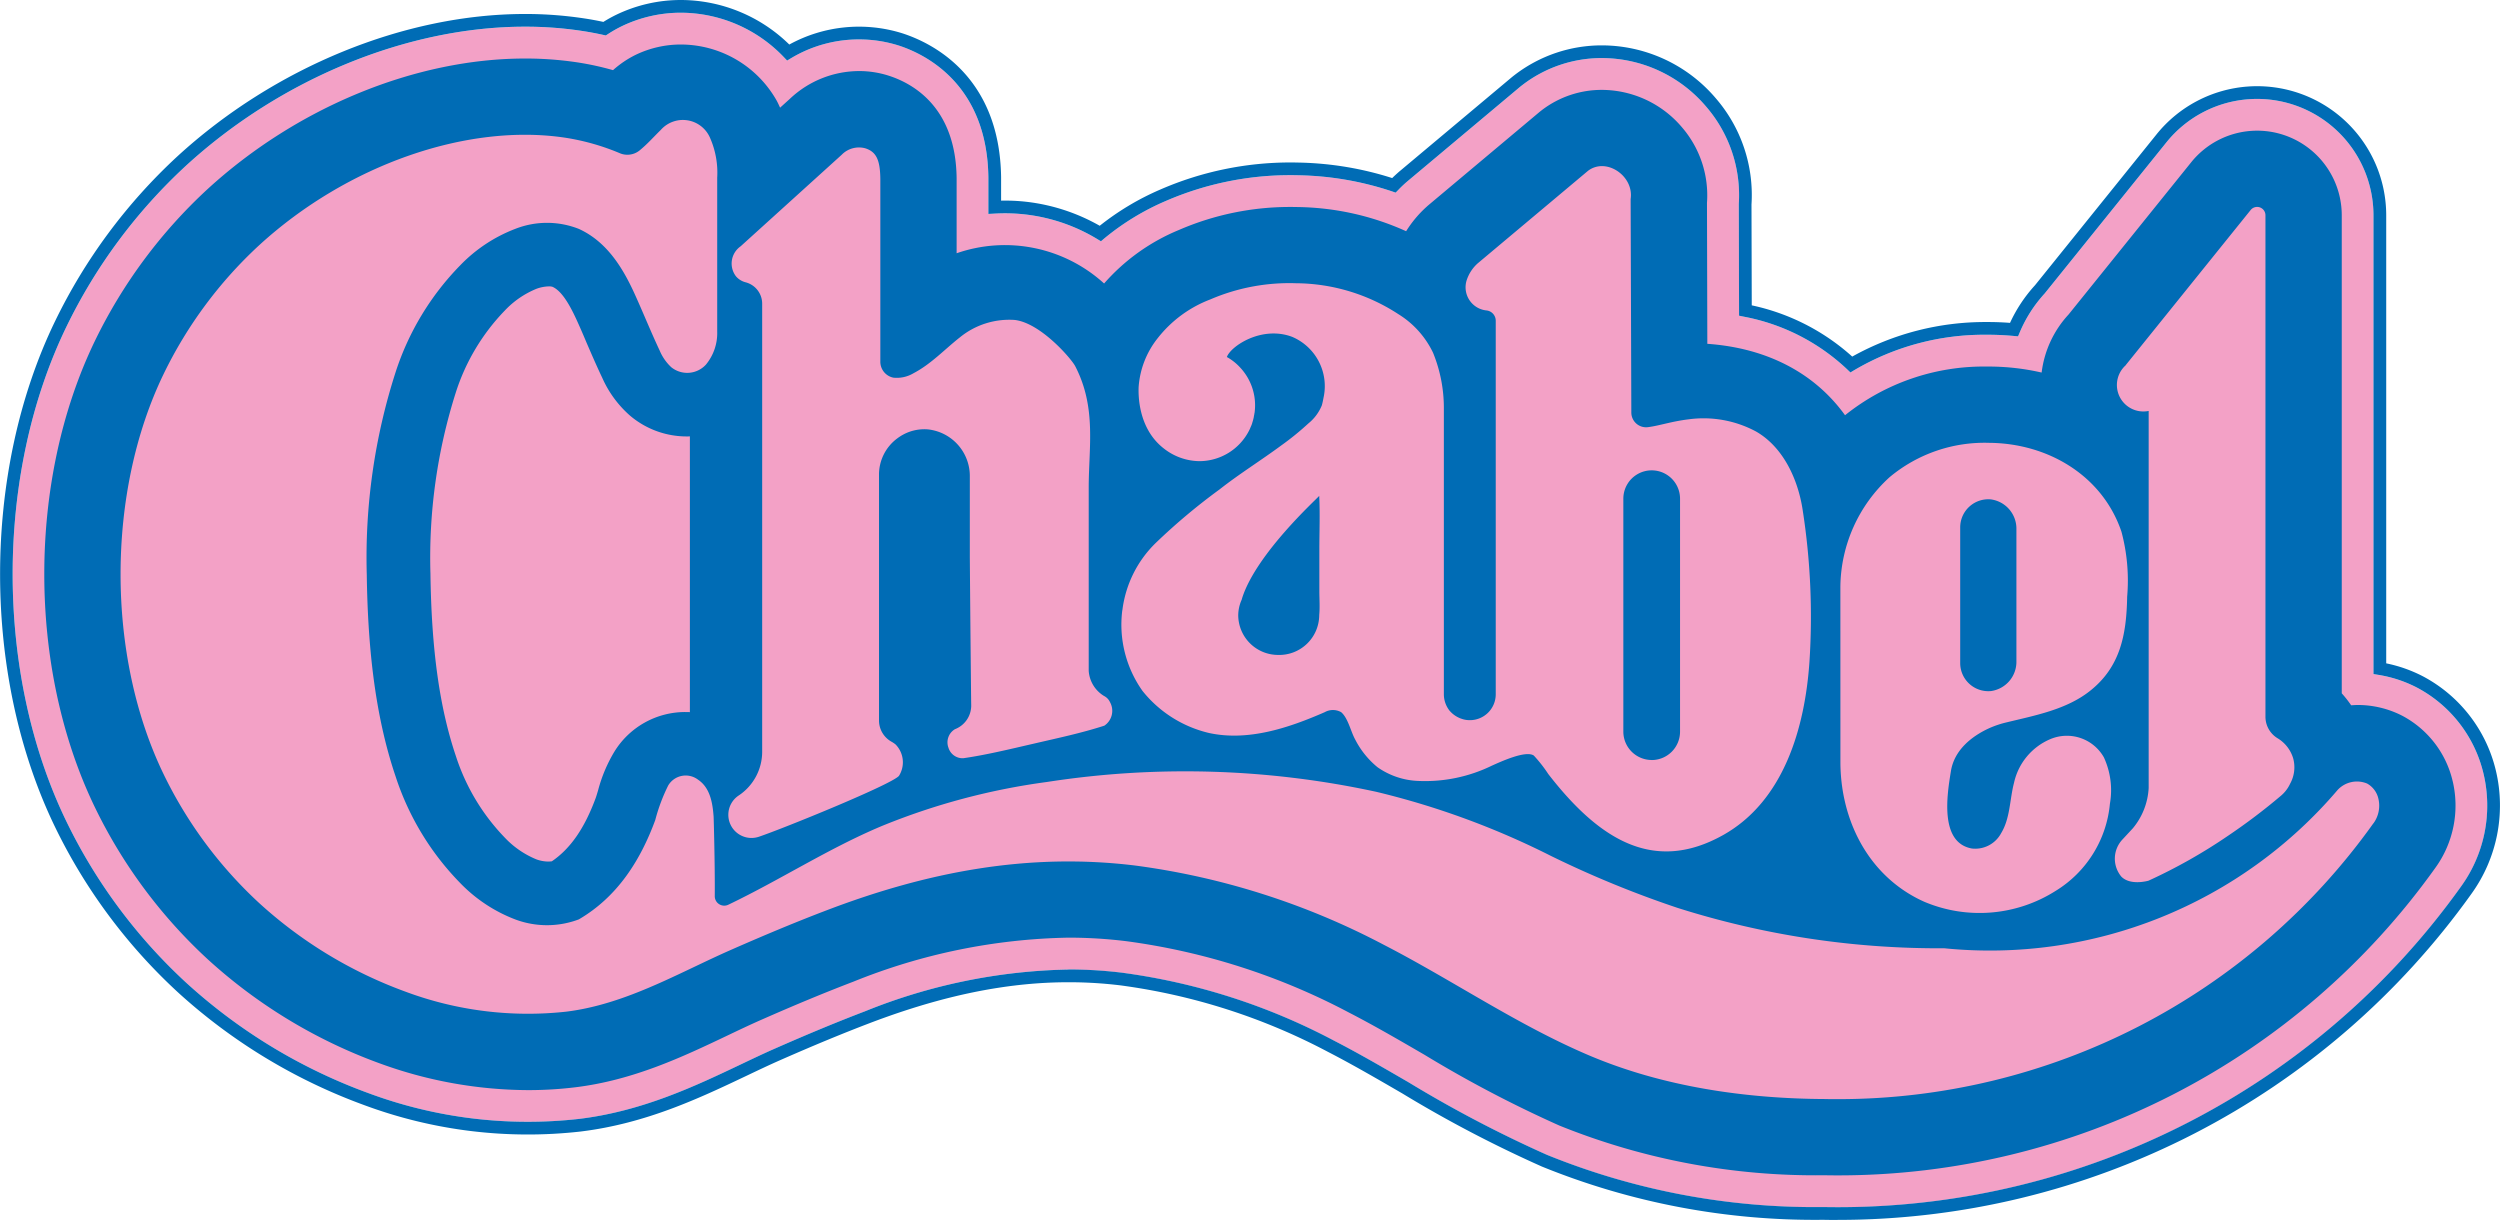 <svg xmlns="http://www.w3.org/2000/svg" width="262.536" height="128.113" viewBox="0 0 262.536 128.113">
  <g id="Grupo_3741" data-name="Grupo 3741" transform="translate(-557.51 -142.128)">
    <path id="Trazado_224" data-name="Trazado 224" d="M616.083,35.5a13.869,13.869,0,0,0-11.235,1.316l-.456.272-.368-.384a15.008,15.008,0,0,0-10.786-4.64A14.3,14.3,0,0,0,587,33.5a13.51,13.51,0,0,0-1.413.805l-.235.152-.273-.06c-.745-.166-1.493-.306-2.239-.418a39.785,39.785,0,0,0-5.968-.444c-12.322,0-25.634,5.459-35.608,14.6a56.669,56.669,0,0,0-12.555,16.909c-7.532,15.539-7.532,36.419,0,51.959a56.669,56.669,0,0,0,12.555,16.909,57.718,57.718,0,0,0,19.114,11.6,48.018,48.018,0,0,0,22.186,2.72c6.66-.816,12.193-3.45,17.075-5.773,1.157-.551,2.286-1.089,3.427-1.591,3.523-1.552,6.62-2.834,9.466-3.919a59.844,59.844,0,0,1,21.412-4.4,46.686,46.686,0,0,1,5.613.341,66.222,66.222,0,0,1,22.253,7.127c2.592,1.336,5.147,2.818,7.852,4.388a129.924,129.924,0,0,0,14.521,7.612,74.723,74.723,0,0,0,29.009,5.483c.5.009,1,.014,1.509.014a80.365,80.365,0,0,0,65.479-33.676A14.509,14.509,0,0,0,782.544,112a13.815,13.815,0,0,0-7.017-9.074,13.472,13.472,0,0,0-3.984-1.316l-.56-.093V53.343a12.222,12.222,0,0,0-21.742-7.668L736.45,61.554a14.146,14.146,0,0,0-2.6,4.046l-.19.45-.487-.044c-.8-.073-1.622-.115-2.441-.122h-.342a26.869,26.869,0,0,0-13.9,3.7l-.435.258-.367-.35a21.63,21.63,0,0,0-10.795-5.5l-.532-.11-.029-11.714A14.233,14.233,0,0,0,700.9,41.918a14.4,14.4,0,0,0-10.931-5.091,13.664,13.664,0,0,0-8.313,2.794c-.147.113-.294.228-.437.349L669.639,49.68c-.106.088-.206.175-.3.256-.262.234-.512.472-.751.722l-.294.3-.4-.136a32.9,32.9,0,0,0-9.8-1.687q-.429-.012-.84-.011a32.826,32.826,0,0,0-13.1,2.713,26.421,26.421,0,0,0-6.443,3.922l-.365.309-.41-.246a18.678,18.678,0,0,0-10.711-2.663l-.7.037V49.346c-.133-9.792-6.648-12.944-9.444-13.846" transform="translate(35.778 111.399)" fill="#f3a1c6"/>
    <path id="Trazado_225" data-name="Trazado 225" d="M714.851,158.995q-.779,0-1.524-.016a76,76,0,0,1-29.515-5.589,130.983,130.983,0,0,1-14.67-7.684c-2.691-1.561-5.231-3.036-7.794-4.358a64.925,64.925,0,0,0-21.8-6.988c-8.243-1-16.643.268-26.385,3.985-2.826,1.078-5.9,2.351-9.405,3.893-1.128.5-2.247,1.03-3.365,1.563-5,2.379-10.639,5.062-17.513,5.905a49.367,49.367,0,0,1-22.8-2.79,59.051,59.051,0,0,1-19.559-11.87,58.022,58.022,0,0,1-12.853-17.311c-7.7-15.888-7.7-37.237,0-53.123A58.012,58.012,0,0,1,540.513,47.3c10.214-9.361,23.863-14.949,36.51-14.949a41.1,41.1,0,0,1,6.168.457c.685.1,1.371.228,2.056.375a14.677,14.677,0,0,1,1.318-.734,15.647,15.647,0,0,1,6.825-1.568,16.345,16.345,0,0,1,11.382,4.678,15.217,15.217,0,0,1,11.872-1.179c3.07.989,10.225,4.441,10.37,15.107v2.466a19.469,19.469,0,0,1,2.672.122,20.184,20.184,0,0,1,7.685,2.517,27.9,27.9,0,0,1,6.384-3.815,34.206,34.206,0,0,1,13.654-2.834q.43,0,.874.012a34.386,34.386,0,0,1,9.8,1.626c.169-.165.342-.328.52-.486.1-.091.216-.193.335-.29l11.571-9.7c.157-.133.322-.264.489-.391a14.991,14.991,0,0,1,9.119-3.067A15.734,15.734,0,0,1,702.064,41.2a15.527,15.527,0,0,1,3.752,11.157l.027,10.59a22.883,22.883,0,0,1,10.552,5.382A28.646,28.646,0,0,1,730.541,64.7l.35,0c.695.006,1.389.035,2.074.088a15.385,15.385,0,0,1,2.624-3.951l12.765-15.848a13.557,13.557,0,0,1,24.117,8.5v47.054a14.8,14.8,0,0,1,3.823,1.345,15.158,15.158,0,0,1,7.7,9.952,15.845,15.845,0,0,1-2.58,12.913,81.709,81.709,0,0,1-66.566,34.235m-80.755-26.3a46.686,46.686,0,0,1,5.613.341,66.222,66.222,0,0,1,22.253,7.127c2.592,1.335,5.147,2.818,7.852,4.388a129.924,129.924,0,0,0,14.521,7.612,74.719,74.719,0,0,0,29.009,5.483c.5.008,1,.014,1.508.014a80.365,80.365,0,0,0,65.48-33.676,14.513,14.513,0,0,0,2.365-11.827,13.813,13.813,0,0,0-7.017-9.074,13.474,13.474,0,0,0-3.984-1.317l-.56-.091V53.495a12.222,12.222,0,0,0-21.742-7.667L736.6,61.707a14.141,14.141,0,0,0-2.6,4.046l-.19.45-.487-.044c-.8-.073-1.622-.115-2.441-.123h-.342a26.87,26.87,0,0,0-13.9,3.7l-.435.258-.367-.35a21.63,21.63,0,0,0-10.795-5.5l-.533-.11-.028-11.715a14.236,14.236,0,0,0-3.434-10.248,14.4,14.4,0,0,0-10.931-5.091,13.661,13.661,0,0,0-8.312,2.794c-.147.112-.294.228-.437.349l-11.576,9.709c-.106.088-.207.175-.3.256-.262.234-.512.472-.751.722l-.294.3-.4-.136a32.9,32.9,0,0,0-9.8-1.687q-.429-.012-.84-.011a32.844,32.844,0,0,0-13.1,2.712,26.471,26.471,0,0,0-6.443,3.923l-.365.309-.41-.247a18.686,18.686,0,0,0-10.711-2.662l-.7.037V49.5c-.133-9.792-6.649-12.944-9.444-13.846A13.872,13.872,0,0,0,605,36.968l-.456.273-.368-.384a15.008,15.008,0,0,0-10.786-4.64,14.291,14.291,0,0,0-6.238,1.432,13.393,13.393,0,0,0-1.413.805l-.236.152-.272-.06c-.745-.166-1.494-.306-2.239-.418a39.637,39.637,0,0,0-5.968-.444c-12.322,0-25.634,5.459-35.608,14.6a56.65,56.65,0,0,0-12.555,16.909c-7.532,15.539-7.532,36.419,0,51.959a56.664,56.664,0,0,0,12.555,16.909,57.718,57.718,0,0,0,19.114,11.6,48.017,48.017,0,0,0,22.186,2.72c6.66-.816,12.192-3.45,17.075-5.774,1.157-.55,2.286-1.089,3.427-1.59,3.523-1.552,6.62-2.834,9.466-3.919a59.839,59.839,0,0,1,21.412-4.4m61.24-22a2.981,2.981,0,0,0,2.977-2.979V83.253a2.977,2.977,0,0,0-5.955,0v24.46a2.981,2.981,0,0,0,2.977,2.979m35.615-7.236a3.1,3.1,0,0,0,2.686-3.149V86.473a3.1,3.1,0,0,0-2.686-3.149,2.953,2.953,0,0,0-3.217,2.94v14.251a2.952,2.952,0,0,0,3.217,2.94m-74.788-3.794a4.2,4.2,0,0,0,4.259-4.139V95.47c.08-.828.013-1.7.013-2.5v-4.3c0-1.9.08-3.819-.013-5.714-.28.347-6.569,6.035-8.078,10.682-.026.079-.04.146-.066.226a4.057,4.057,0,0,0-.361,1.656,4.192,4.192,0,0,0,4.246,4.139m123.29,13.268a10.453,10.453,0,0,0-5.3-6.883,10.236,10.236,0,0,0-4.678-1.128c-.229,0-.457.019-.684.033a11.966,11.966,0,0,0-.988-1.258v-50.2a8.885,8.885,0,0,0-15.805-5.574L739.116,63.906a10.93,10.93,0,0,0-2.831,6.1,24.917,24.917,0,0,0-5.413-.631l-.332,0a23.3,23.3,0,0,0-14.9,5.112c-3.178-4.406-8.155-7.053-14.462-7.5l-.037-14.8a10.937,10.937,0,0,0-2.63-7.942,11.073,11.073,0,0,0-8.4-3.924,10.347,10.347,0,0,0-6.294,2.114c-.1.08-.21.163-.312.248L671.921,52.4c-.068.058-.134.115-.2.176a12.02,12.02,0,0,0-2.173,2.587,28.564,28.564,0,0,0-11.384-2.538c-.253-.006-.5-.009-.752-.009a29.332,29.332,0,0,0-11.721,2.415,21.15,21.15,0,0,0-7.861,5.622,15.464,15.464,0,0,0-15.487-3.175V49.553c-.1-7.363-4.51-9.879-7.128-10.722a10.132,10.132,0,0,0-3.105-.486,10.617,10.617,0,0,0-7.275,2.912l-1.031.933c-.113-.245-.22-.489-.354-.734a11.587,11.587,0,0,0-10.058-5.9,10.938,10.938,0,0,0-4.772,1.093,10.507,10.507,0,0,0-2.36,1.6,30.539,30.539,0,0,0-3.769-.821,36.561,36.561,0,0,0-5.466-.4c-11.511,0-23.977,5.129-33.352,13.721a53.3,53.3,0,0,0-11.806,15.9c-7.11,14.668-7.11,34.378,0,49.047a53.281,53.281,0,0,0,11.806,15.9,54.343,54.343,0,0,0,18,10.924,45.852,45.852,0,0,0,15.7,2.841,41.039,41.039,0,0,0,4.942-.3c6.119-.749,11.326-3.227,15.944-5.426,1.2-.573,2.4-1.145,3.618-1.68,3.576-1.575,6.723-2.877,9.621-3.983a63.08,63.08,0,0,1,22.6-4.624,50.066,50.066,0,0,1,6.017.366,69.607,69.607,0,0,1,23.376,7.473c2.649,1.364,5.241,2.869,7.983,4.462a127.2,127.2,0,0,0,14.167,7.433,71.7,71.7,0,0,0,27.775,5.218c.467.008.947.014,1.438.014a77.028,77.028,0,0,0,62.773-32.292,11.164,11.164,0,0,0,1.826-9.1m-34.336-43.7,13.117-16.284a.874.874,0,0,1,1.555.548v52.7a2.644,2.644,0,0,0,1.3,2.239,3.7,3.7,0,0,1,1.612,2.092,3.561,3.561,0,0,1-.322,2.667,3.664,3.664,0,0,1-.95,1.251,63.375,63.375,0,0,1-5.547,4.2,56.153,56.153,0,0,1-8.382,4.735c-.106.024-1.9.527-2.845-.429a2.943,2.943,0,0,1,.138-3.922l1.078-1.163a7.2,7.2,0,0,0,1.654-4.222V74.037a2.781,2.781,0,0,1-2.4-4.806M715.15,92.466A15.773,15.773,0,0,1,720.311,81a15.556,15.556,0,0,1,10.49-3.613c6.121.052,11.858,3.408,13.866,9.331a19.844,19.844,0,0,1,.6,6.823c-.071,3.986-.708,7.392-3.942,9.927-2.484,1.95-5.792,2.557-8.711,3.27a10.161,10.161,0,0,0-1.8.6c-1.914.867-3.7,2.331-4.054,4.517-.384,2.364-1.253,7.527,2.207,8.134a3.084,3.084,0,0,0,3.067-1.615c.959-1.573.892-3.541,1.35-5.28a6.494,6.494,0,0,1,3.83-4.6,4.466,4.466,0,0,1,5.61,1.926,8.222,8.222,0,0,1,.631,4.864,12.02,12.02,0,0,1-5.678,9.14,14.908,14.908,0,0,1-13.8,1.163,13.758,13.758,0,0,1-1.337-.68c-4.99-2.884-7.486-8.384-7.486-14.024Zm-75.4,2.5a11.871,11.871,0,0,1,3.485-7.049,64.293,64.293,0,0,1,6.715-5.635c2.084-1.642,4.353-3.045,6.5-4.633a29.257,29.257,0,0,0,2.831-2.3,4.715,4.715,0,0,0,1.415-1.9c.079-.28.132-.561.186-.841a5.621,5.621,0,0,0-3.312-6.356c-3.2-1.2-6.448.988-6.848,2.123a5.508,5.508,0,0,1,1.388,1.094,5.8,5.8,0,0,1,1.535,4.66.517.517,0,0,1-.026.147,2.373,2.373,0,0,1-.054.293,1.72,1.72,0,0,1-.053.281c-.026.107-.053.213-.08.294s-.053.186-.08.267a3.231,3.231,0,0,1-.133.321,3.444,3.444,0,0,1-.174.386,5.869,5.869,0,0,1-5.219,3.192,6.143,6.143,0,0,1-3.713-1.323c-2.75-2.122-2.684-5.714-2.657-6.462a9.275,9.275,0,0,1,2-5.126,12.8,12.8,0,0,1,5.527-4.073,20.992,20.992,0,0,1,8.973-1.7,19.875,19.875,0,0,1,10.774,3.245,9.65,9.65,0,0,1,3.646,4.057,15.345,15.345,0,0,1,1.134,5.9V103.8a2.8,2.8,0,0,0,.615,1.735l.053.054a2.821,2.821,0,0,0,.949.681c.012.014.04.014.053.026a.188.188,0,0,0,.08.027,2.575,2.575,0,0,0,.975.187,2.716,2.716,0,0,0,2.723-2.711V64.561a1.086,1.086,0,0,0-.985-1.079,2.443,2.443,0,0,1-2.046-3.234,4.082,4.082,0,0,1,1.135-1.709l11.588-9.721c1.924-1.455,4.848.561,4.474,2.964l.073,22.433a1.55,1.55,0,0,0,1.776,1.521c1.162-.147,2.444-.6,4.226-.817a11.641,11.641,0,0,1,7.1,1.281c2.86,1.645,4.4,5.026,4.888,8.217a72.906,72.906,0,0,1,.717,15.943c-.469,6.88-2.657,14.644-9.1,18.234-7.357,4.1-13.1.317-18.329-6.429a14.722,14.722,0,0,0-1.518-1.939c-.854-.587-3.584.7-4.386,1.052a15.982,15.982,0,0,1-7.744,1.614,7.958,7.958,0,0,1-4.285-1.441,9.091,9.091,0,0,1-2.351-2.924c-.453-.814-.748-2.256-1.468-2.857a1.758,1.758,0,0,0-1.722,0c-3.725,1.629-8.012,3.085-12.137,2.19a12.658,12.658,0,0,1-7-4.42,12.029,12.029,0,0,1-2.122-8.478M600.188,60.528a1.956,1.956,0,0,1-1.025-.64,2.206,2.206,0,0,1,.495-3.138l10.614-9.613a2.529,2.529,0,0,1,2.483-.68c1.162.373,1.55,1.228,1.577,3.2V68.834a1.71,1.71,0,0,0,1.354,1.706,3.418,3.418,0,0,0,2.13-.464c1.842-.961,3.27-2.51,4.886-3.779a8.2,8.2,0,0,1,5.746-1.815c2.723.32,5.942,4.073,6.343,4.844,2.258,4.347,1.423,8.506,1.423,12.767v19.239a3.344,3.344,0,0,0,1.614,2.639,1.349,1.349,0,0,1,.614.633,1.873,1.873,0,0,1-.587,2.484c-2.443.788-4.806,1.282-7.384,1.882-2.55.587-5.007,1.189-7.423,1.536a1.551,1.551,0,0,1-1.562-1.1,1.607,1.607,0,0,1,.681-1.948,2.664,2.664,0,0,0,1.709-2.443c-.027-1.8-.107-10.561-.147-15.556v-8.5a4.927,4.927,0,0,0-4.436-4.989,4.677,4.677,0,0,0-2.894.749c-.107.068-.2.134-.307.215a4.73,4.73,0,0,0-1.9,3.791v25.836a2.552,2.552,0,0,0,1.322,2.216,2.937,2.937,0,0,1,.415.28,2.673,2.673,0,0,1,.36,3.3c-.775.908-12.094,5.511-14.724,6.4a2.432,2.432,0,0,1-2.083-4.352,5.514,5.514,0,0,0,2.441-4.578V62.771a2.317,2.317,0,0,0-1.739-2.243m170.935,56.821a69.018,69.018,0,0,1-56.27,28.96c-.44,0-.871,0-1.289-.012-8.367-.034-17.054-1.293-24.794-4.581-7.551-3.207-14.339-7.9-21.614-11.643a77.851,77.851,0,0,0-26.075-8.3c-11.3-1.378-21.91.7-32.445,4.726-3.036,1.157-6.3,2.511-9.994,4.136-1.292.568-2.573,1.178-3.855,1.788-4.241,2.02-8.627,4.106-13.452,4.7A36.822,36.822,0,0,1,564.407,135a46.255,46.255,0,0,1-15.323-9.3A45.225,45.225,0,0,1,539.073,112.2c-6.056-12.495-6.017-29.642,0-42.057a45.206,45.206,0,0,1,10.011-13.493c9.21-8.442,21.854-12.874,32.2-11.3A24.375,24.375,0,0,1,587.043,47a2.041,2.041,0,0,0,2.1-.4c.758-.623,1.433-1.394,2.137-2.077a3.1,3.1,0,0,1,5.144.779,9.068,9.068,0,0,1,.777,4.246c0,.236,0,.472,0,.708V65.688a5.192,5.192,0,0,1-1.183,3.482,2.662,2.662,0,0,1-3.648.27,5.085,5.085,0,0,1-1.212-1.747c-.908-1.929-1.7-3.9-2.581-5.844-1.279-2.842-2.964-5.583-5.9-6.927a9.1,9.1,0,0,0-6.67-.01,15.921,15.921,0,0,0-5.8,3.839,28.667,28.667,0,0,0-6.769,11.183A63.627,63.627,0,0,0,560.4,91.227c.1,7.058.748,14.467,3.026,21.186A28.659,28.659,0,0,0,570.2,123.6a15.917,15.917,0,0,0,5.8,3.838,9.47,9.47,0,0,0,6.67-.008c4.029-2.354,6.447-6.145,8.025-10.428a18.769,18.769,0,0,1,1.363-3.638,2.138,2.138,0,0,1,3.127-.607c1.285.858,1.536,2.473,1.64,3.9.008.108.149,5.123.12,8.326a.993.993,0,0,0,1.425.907c5.435-2.6,10.519-5.912,16.079-8.249A70.5,70.5,0,0,1,631.837,113a94.719,94.719,0,0,1,34.585,1.036,84.308,84.308,0,0,1,18.326,6.726,108.246,108.246,0,0,0,13.32,5.466,90.691,90.691,0,0,0,27.989,4.236,47.956,47.956,0,0,0,41.318-16.633,2.768,2.768,0,0,1,3.094-.663,2.432,2.432,0,0,1,1.188,1.623,3.151,3.151,0,0,1-.534,2.564M594.331,76.7V105.67c-.16-.014-.32-.014-.481-.014a8.738,8.738,0,0,0-7.45,4.166,15.549,15.549,0,0,0-1.708,4.058c-.081.268-.16.548-.255.816-1.175,3.177-2.642,5.3-4.6,6.635a2.906,2.906,0,0,1-.387.027,3.755,3.755,0,0,1-1.229-.227,9.518,9.518,0,0,1-3.324-2.283,22.061,22.061,0,0,1-5.14-8.572c-1.709-5.06-2.563-11.136-2.67-19.146a57.29,57.29,0,0,1,2.67-19.053,22.013,22.013,0,0,1,5.14-8.584,9.523,9.523,0,0,1,3.324-2.284,4.118,4.118,0,0,1,1.322-.254A1.249,1.249,0,0,1,579.9,61c.84.374,1.656,1.521,2.59,3.591.347.761.681,1.536,1,2.3.533,1.228,1.055,2.443,1.629,3.645a11.453,11.453,0,0,0,2.91,3.979,9.206,9.206,0,0,0,6,2.2,2.539,2.539,0,0,0,.307-.012" transform="translate(35.626 111.246)" fill="#006cb5"/>
  </g>
</svg>
